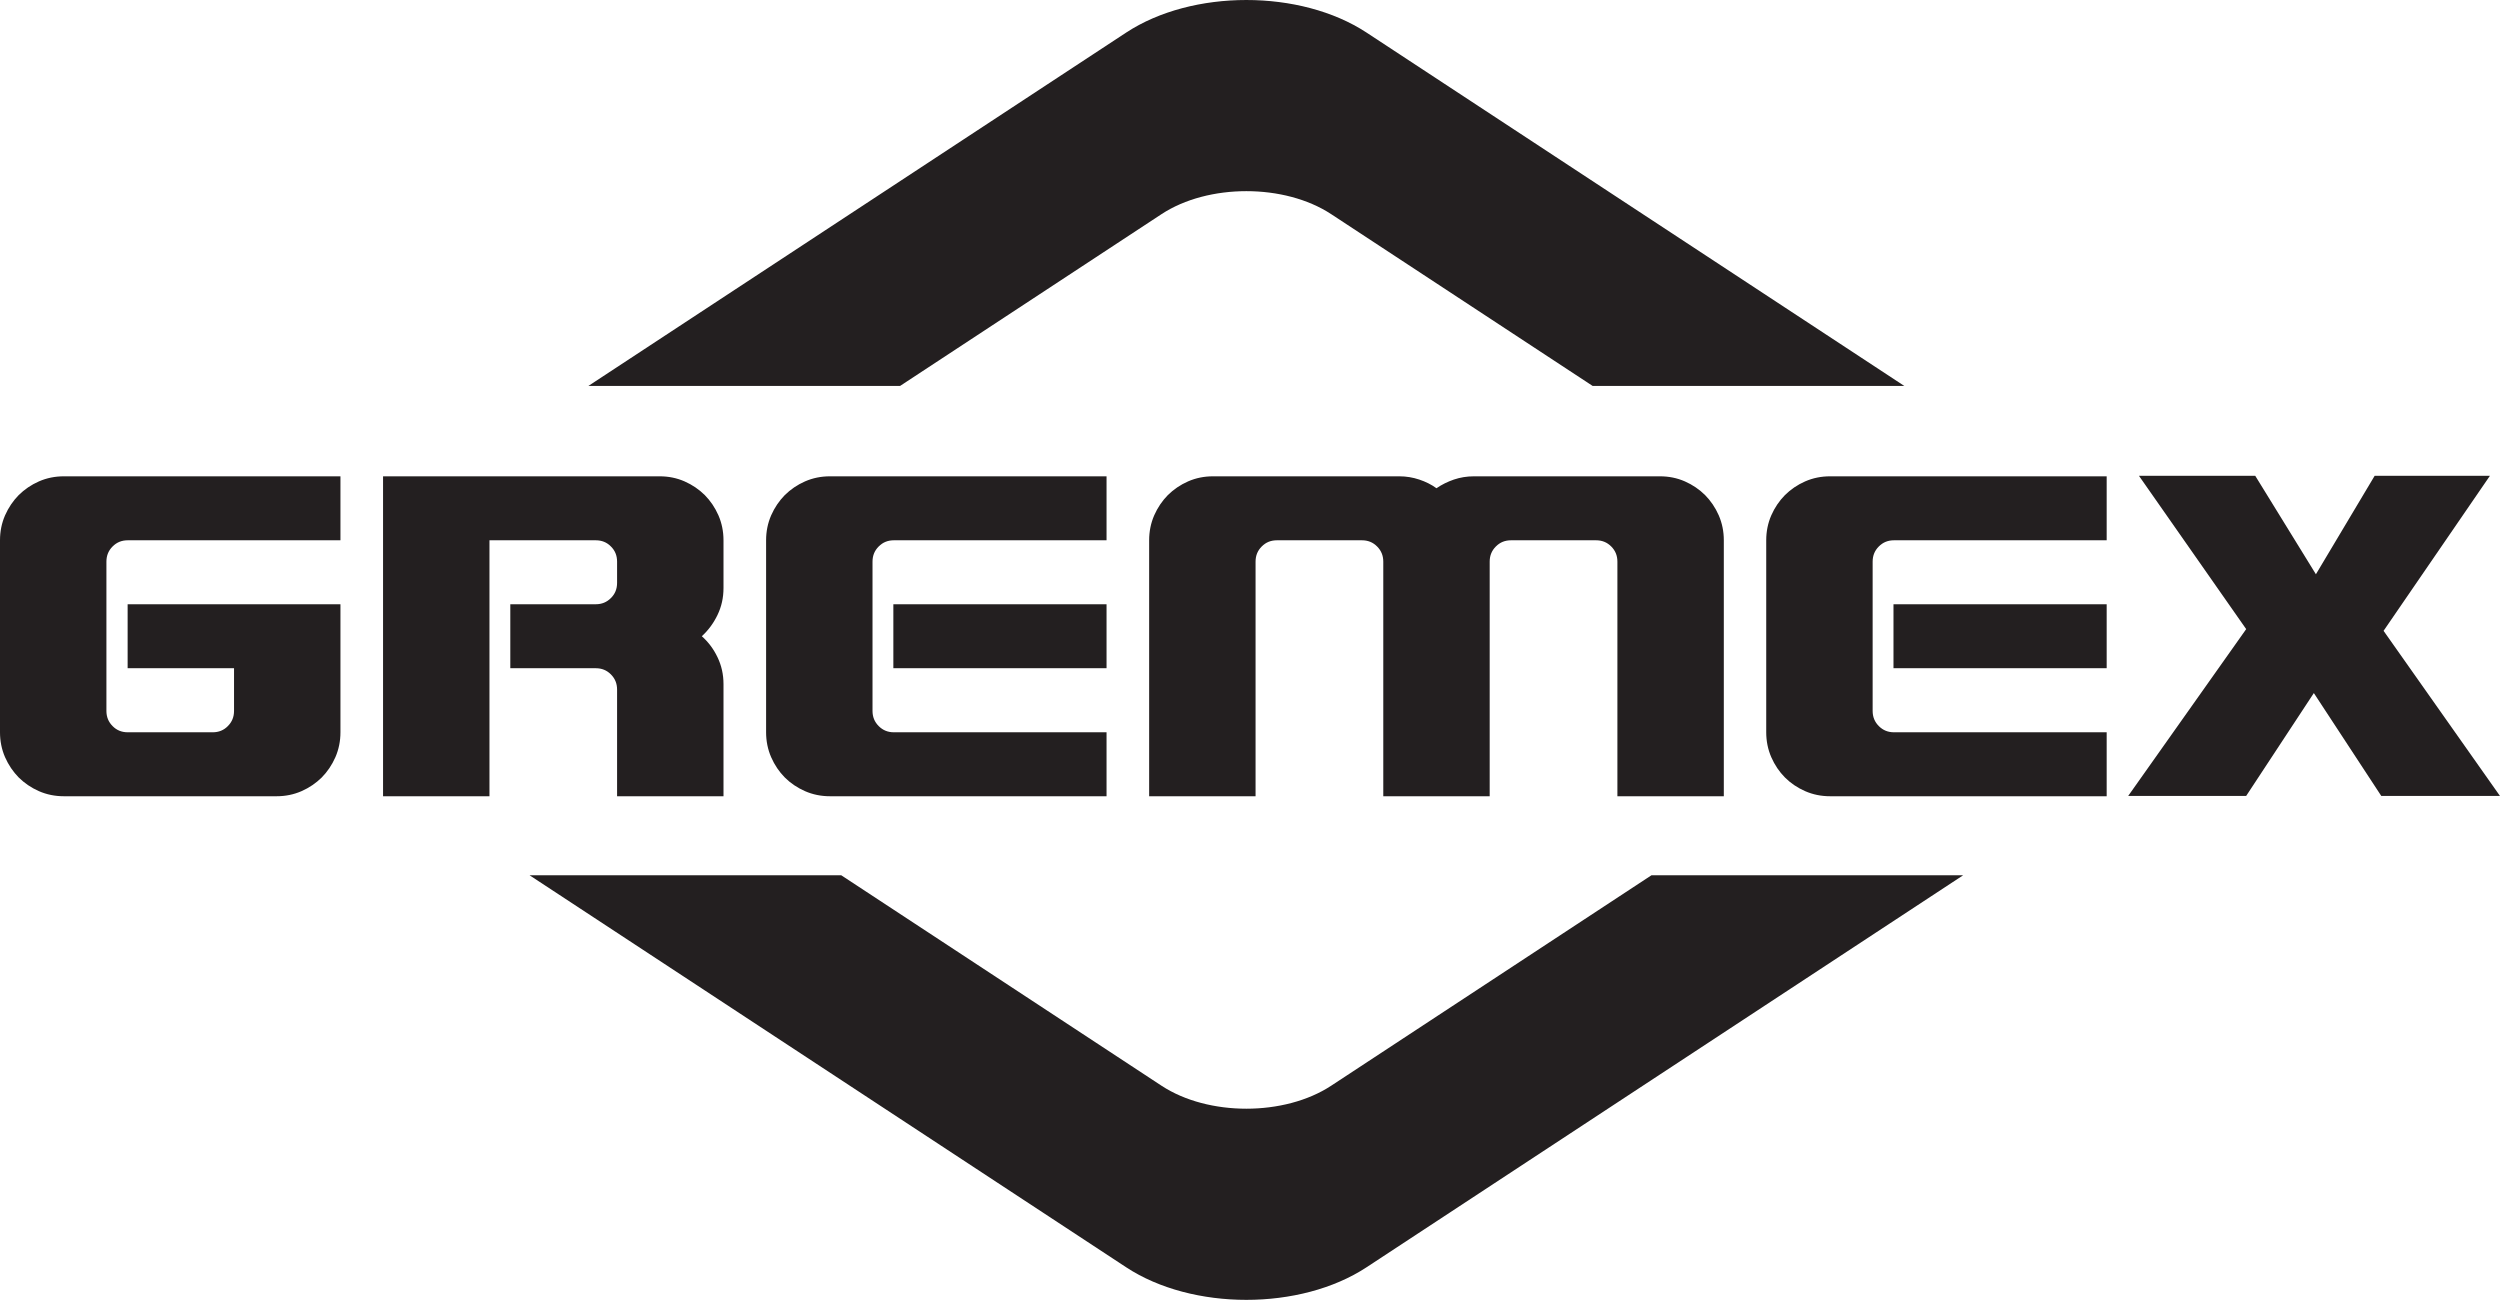 <svg width="173" height="90" viewBox="0 0 173 90" fill="none" xmlns="http://www.w3.org/2000/svg">
<g clip-path="url(#clip0_0_64)">
<path fill-rule="evenodd" clip-rule="evenodd" d="M40.716 26.707L77.932 2.254C82.505 -0.751 89.99 -0.751 94.564 2.254L131.779 26.707H110.211L92.118 14.819C88.889 12.698 83.606 12.698 80.377 14.819L62.285 26.707H40.716ZM135.848 60.57L94.564 87.696C89.99 90.702 82.505 90.702 77.932 87.696L36.648 60.57H58.216L80.377 75.132C83.606 77.253 88.889 77.253 92.118 75.132L114.279 60.57H135.848ZM8.832 46.241H16.195V49.196C16.195 49.612 16.055 49.957 15.768 50.245C15.487 50.533 15.136 50.674 14.721 50.674H8.838C8.423 50.674 8.072 50.533 7.791 50.245C7.504 49.957 7.364 49.612 7.364 49.196V38.865C7.364 38.449 7.504 38.104 7.791 37.816C8.079 37.528 8.423 37.388 8.838 37.388H23.559V32.961H4.416C3.81 32.961 3.235 33.076 2.693 33.313C2.157 33.549 1.691 33.869 1.295 34.26C0.906 34.656 0.587 35.123 0.351 35.66C0.115 36.204 8.39233e-05 36.78 8.39233e-05 37.388V50.674C8.39233e-05 51.281 0.115 51.857 0.351 52.401C0.587 52.938 0.906 53.405 1.295 53.802C1.691 54.192 2.157 54.512 2.693 54.748C3.235 54.985 3.81 55.1 4.416 55.1H19.143C19.75 55.1 20.324 54.985 20.866 54.748C21.402 54.512 21.868 54.192 22.264 53.802C22.653 53.405 22.972 52.938 23.208 52.401C23.444 51.857 23.559 51.281 23.559 50.674V41.814H8.832V46.241ZM26.507 55.1H33.871V37.388H41.228C41.643 37.388 41.994 37.528 42.275 37.816C42.562 38.097 42.702 38.449 42.702 38.865V40.336C42.702 40.752 42.562 41.104 42.275 41.385C41.988 41.673 41.643 41.814 41.228 41.814H35.313V46.241H41.228C41.643 46.241 41.988 46.381 42.275 46.669C42.562 46.957 42.702 47.303 42.702 47.718V55.1H50.066V47.334C50.066 46.669 49.926 46.049 49.651 45.479C49.377 44.904 49.013 44.424 48.566 44.027C49.013 43.618 49.377 43.125 49.651 42.556C49.926 41.987 50.066 41.366 50.066 40.695V37.388C50.066 36.78 49.951 36.204 49.715 35.66C49.479 35.123 49.16 34.656 48.771 34.26C48.375 33.869 47.909 33.549 47.373 33.313C46.831 33.076 46.257 32.961 45.651 32.961H26.507V55.1ZM60.378 49.196V38.865C60.378 38.449 60.518 38.104 60.806 37.816C61.093 37.528 61.437 37.388 61.852 37.388H76.573V32.961H57.43C56.824 32.961 56.249 33.076 55.707 33.313C55.171 33.549 54.705 33.869 54.309 34.26C53.92 34.656 53.601 35.123 53.365 35.66C53.129 36.204 53.014 36.78 53.014 37.388V50.674C53.014 51.281 53.129 51.857 53.365 52.401C53.601 52.938 53.92 53.411 54.309 53.802C54.705 54.198 55.171 54.512 55.707 54.748C56.249 54.985 56.824 55.1 57.43 55.1H76.573V50.674H61.852C61.437 50.674 61.093 50.533 60.806 50.245C60.518 49.957 60.378 49.612 60.378 49.196ZM76.573 46.241V41.814H61.82V46.241H76.573ZM95.723 55.1H103.086V38.865C103.086 38.449 103.227 38.104 103.514 37.816C103.801 37.528 104.146 37.388 104.56 37.388H110.45C110.865 37.388 111.209 37.528 111.497 37.816C111.784 38.104 111.924 38.449 111.924 38.865V55.1H119.288V37.388C119.288 36.78 119.173 36.204 118.937 35.66C118.701 35.123 118.382 34.656 117.992 34.26C117.597 33.869 117.131 33.549 116.595 33.313C116.053 33.076 115.479 32.961 114.872 32.961H101.995C101.504 32.961 101.045 33.038 100.61 33.185C100.183 33.332 99.775 33.53 99.404 33.786C99.053 33.53 98.652 33.332 98.211 33.185C97.771 33.038 97.311 32.961 96.839 32.961H83.937C83.331 32.961 82.756 33.076 82.214 33.313C81.678 33.549 81.212 33.869 80.816 34.26C80.427 34.656 80.108 35.123 79.872 35.66C79.636 36.204 79.521 36.78 79.521 37.388V55.1H86.885V38.865C86.885 38.449 87.025 38.104 87.312 37.816C87.6 37.528 87.944 37.388 88.359 37.388H94.249C94.663 37.388 95.008 37.528 95.295 37.816C95.582 38.104 95.723 38.449 95.723 38.865V55.1ZM129.587 49.196V38.865C129.587 38.449 129.727 38.104 130.014 37.816C130.302 37.528 130.646 37.388 131.061 37.388H145.782V32.961H126.639C126.033 32.961 125.458 33.076 124.916 33.313C124.38 33.549 123.914 33.869 123.519 34.26C123.129 34.656 122.81 35.123 122.574 35.66C122.338 36.204 122.223 36.78 122.223 37.388V50.674C122.223 51.281 122.338 51.857 122.574 52.401C122.81 52.938 123.129 53.411 123.519 53.802C123.914 54.198 124.38 54.512 124.916 54.748C125.458 54.985 126.033 55.1 126.639 55.1H145.782V50.674H131.061C130.646 50.674 130.302 50.533 130.014 50.245C129.727 49.957 129.587 49.612 129.587 49.196ZM145.782 46.241V41.814H131.029V46.241H145.782ZM148.016 32.926H156.063L160.261 39.739L164.326 32.926H172.302L164.943 43.653L172.996 55.077H164.783L160.118 47.96L155.436 55.077H147.272L155.436 43.535L148.016 32.926Z" fill="#231F20"/>
</g>
<defs>
<clipPath id="clip0_0_64">
<rect width="173" height="90" fill="white"/>
</clipPath>
</defs>
</svg>
